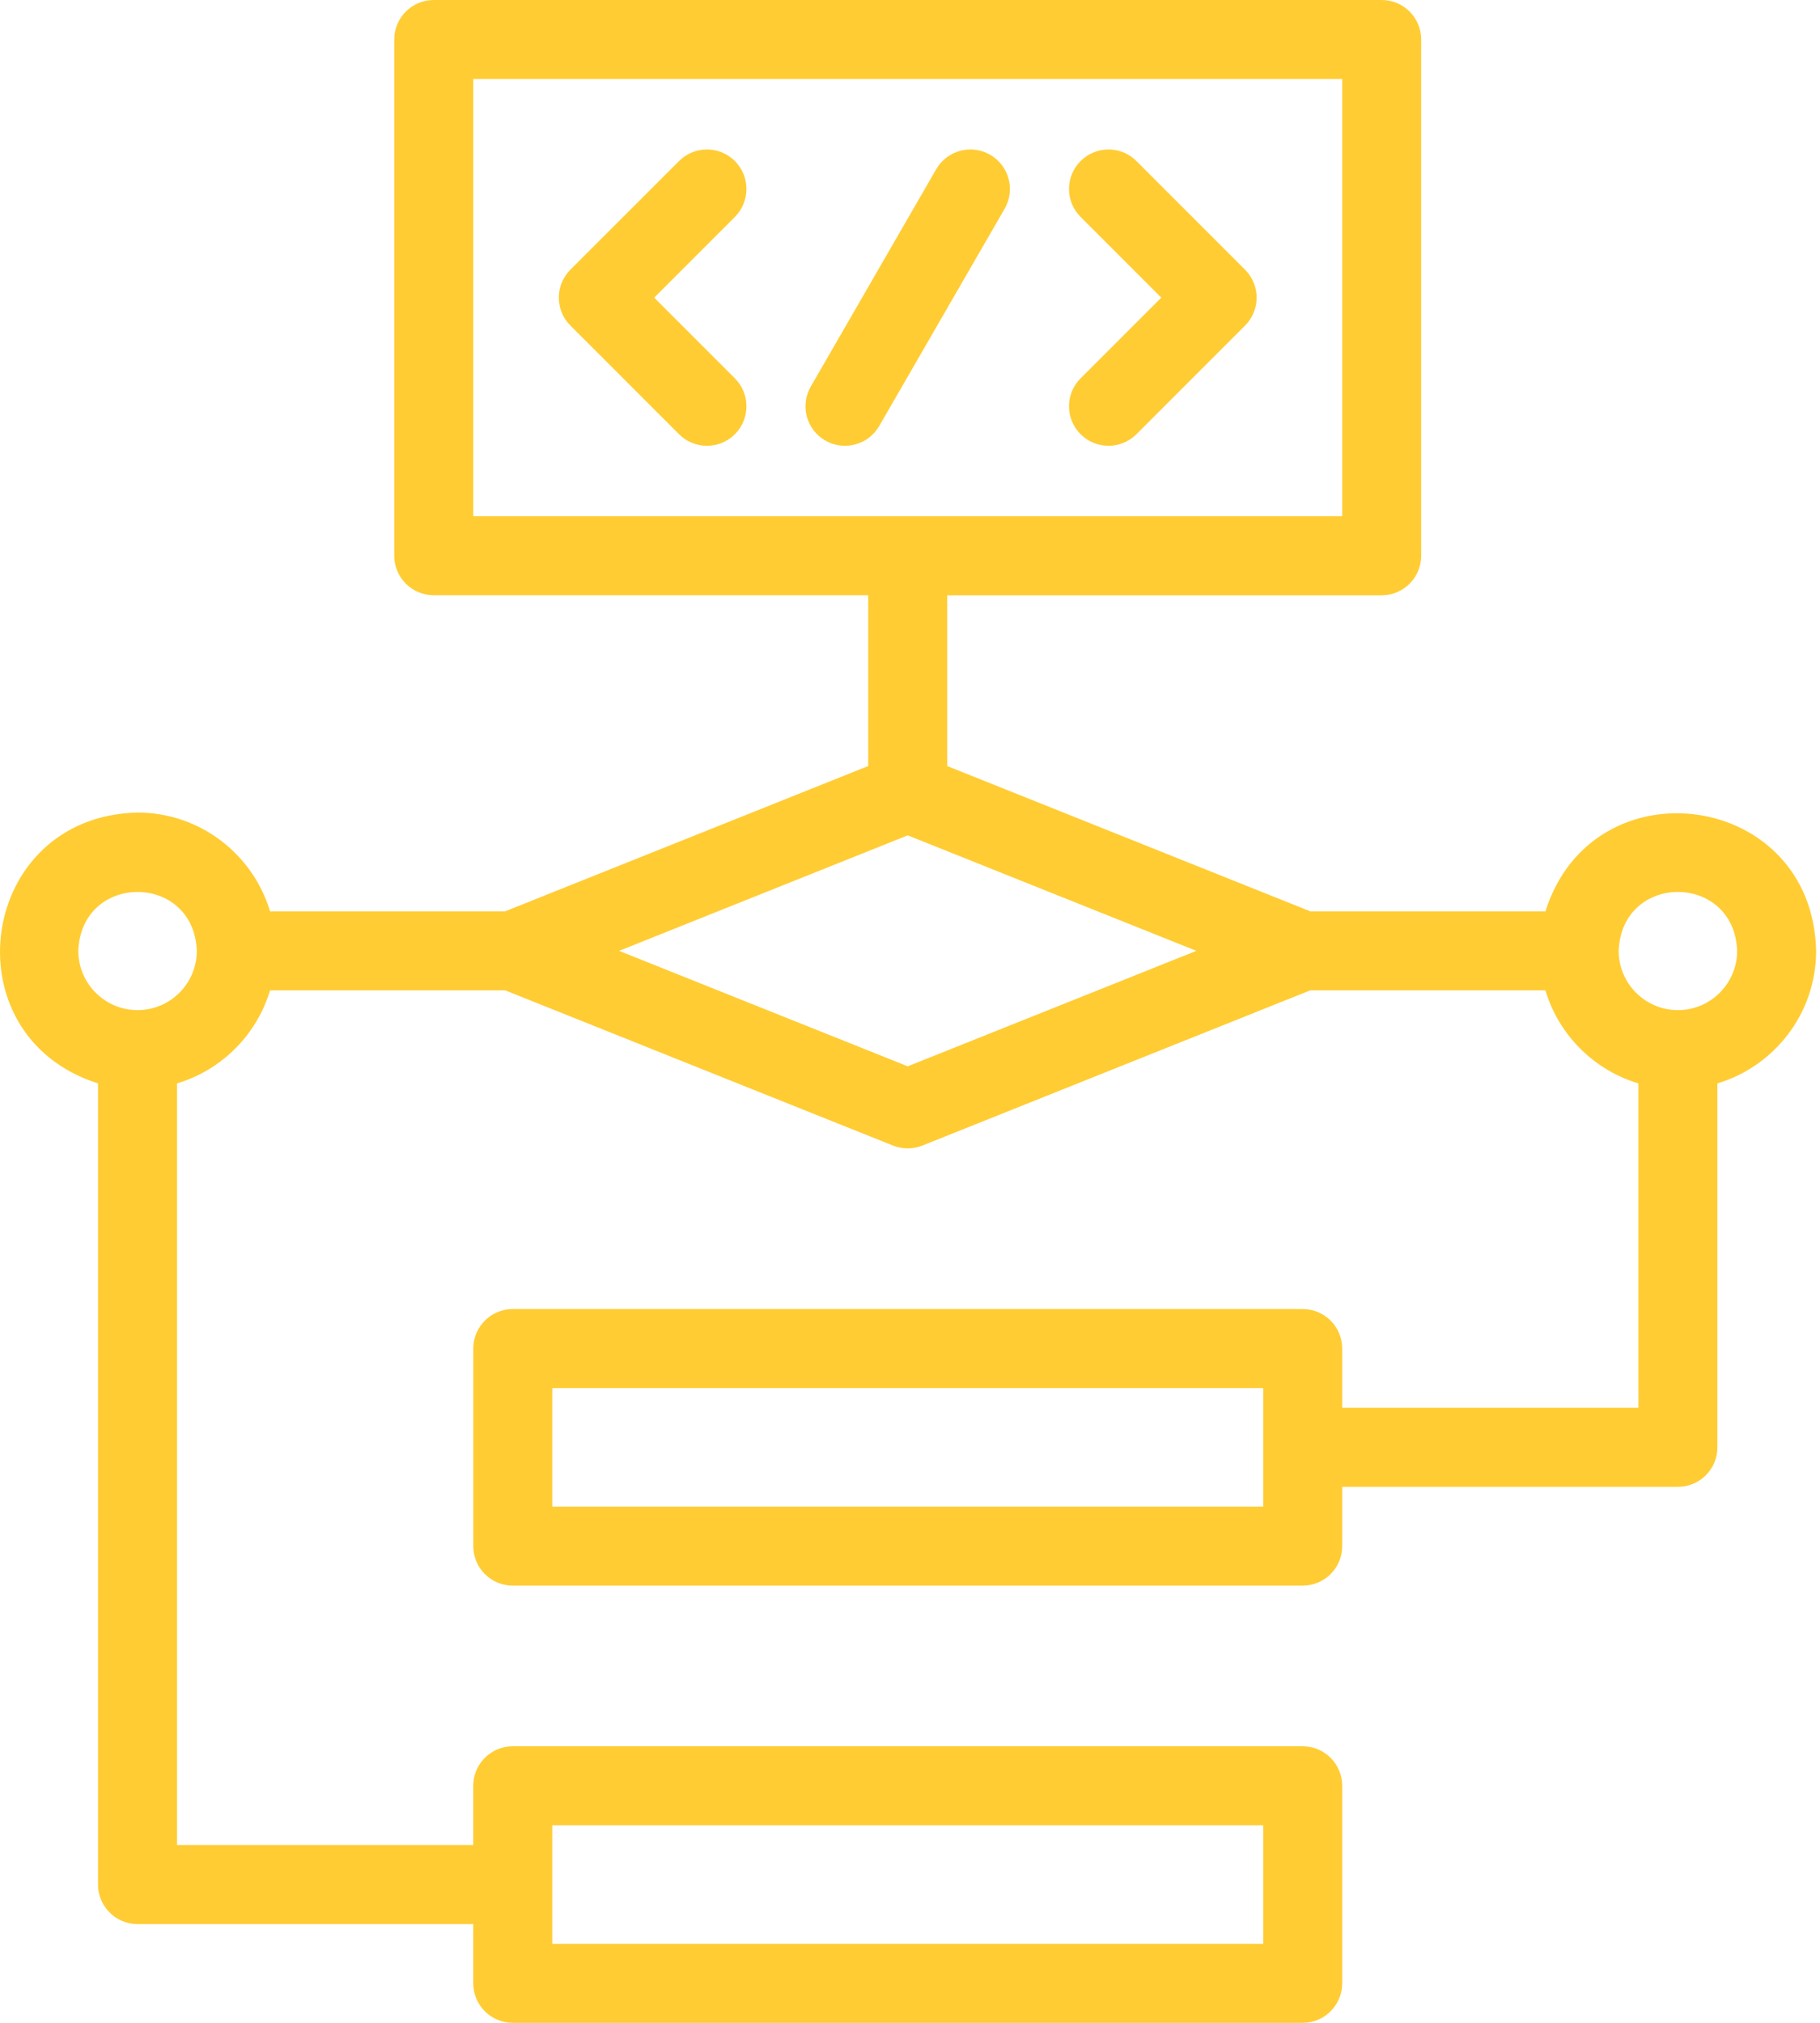 <svg width="45" height="50" viewBox="0 0 45 50" fill="none" xmlns="http://www.w3.org/2000/svg">
<path d="M24.482 3.826C24.015 3.556 23.418 3.716 23.148 4.183L20.047 9.554C19.777 10.021 19.937 10.618 20.404 10.888C20.863 11.155 21.467 11.002 21.738 10.531L24.84 5.16C25.109 4.693 24.949 4.095 24.482 3.826Z" fill="#FFCC33"/>
<path d="M18.17 3.981C17.789 3.599 17.171 3.599 16.789 3.981L14.103 6.666C13.722 7.048 13.722 7.666 14.103 8.047L16.789 10.733C17.17 11.114 17.788 11.114 18.17 10.733C18.551 10.352 18.551 9.733 18.17 9.352L16.175 7.357L18.17 5.362C18.551 4.98 18.551 4.362 18.17 3.981Z" fill="#FFCC33"/>
<path d="M28.099 3.981C27.717 3.599 27.099 3.599 26.718 3.981C26.336 4.362 26.336 4.98 26.718 5.362L28.713 7.357L26.718 9.352C26.336 9.733 26.336 10.352 26.718 10.733C27.099 11.114 27.717 11.114 28.099 10.733L30.784 8.048C31.166 7.666 31.166 7.048 30.784 6.666L28.099 3.981Z" fill="#FFCC33"/>
<path d="M44.904 23.503C44.82 19.552 39.389 18.807 38.211 22.526H32.397L23.42 18.935V14.714H34.162C34.702 14.714 35.139 14.276 35.139 13.737V0.977C35.139 0.437 34.702 0 34.162 0H10.725C10.186 0 9.748 0.437 9.748 0.977V13.737C9.748 14.276 10.186 14.713 10.725 14.713H21.467V18.935L12.49 22.526H6.677C6.255 21.116 4.946 20.085 3.401 20.085C-0.549 20.169 -1.296 25.6 2.424 26.779V46.582C2.424 47.121 2.861 47.559 3.401 47.559H11.701V49.023C11.701 49.563 12.139 50 12.678 50H32.209C32.748 50 33.186 49.563 33.186 49.023V44.141C33.186 43.601 32.748 43.164 32.209 43.164H12.678C12.139 43.164 11.701 43.601 11.701 44.141V45.605H4.377V26.779C5.478 26.45 6.348 25.58 6.677 24.479H12.49L22.081 28.316C22.314 28.409 22.573 28.409 22.806 28.316L32.397 24.479H38.211C38.539 25.58 39.409 26.45 40.51 26.779V34.798H33.186V33.333C33.186 32.794 32.749 32.357 32.209 32.357H12.678C12.139 32.357 11.702 32.794 11.702 33.333V38.216C11.702 38.756 12.139 39.193 12.678 39.193H32.209C32.749 39.193 33.186 38.756 33.186 38.216V36.751H41.487C42.026 36.751 42.463 36.314 42.463 35.775V26.779C43.873 26.357 44.904 25.048 44.904 23.503ZM11.701 1.953H33.186V12.76H11.701V1.953ZM13.655 45.117H31.233V48.047H13.655V45.117ZM31.233 37.24H13.655V34.31H31.233V37.24ZM3.401 24.968C2.593 24.968 1.936 24.31 1.936 23.503C2.009 21.565 4.786 21.561 4.866 23.498C4.866 23.501 4.866 23.504 4.866 23.508C4.863 24.313 4.207 24.968 3.401 24.968ZM22.444 26.357L15.307 23.503L22.444 20.648L29.58 23.503L22.444 26.357ZM41.487 24.968C40.679 24.968 40.022 24.31 40.022 23.503C40.095 21.562 42.878 21.562 42.951 23.503C42.951 24.31 42.294 24.968 41.487 24.968Z" fill="#FFCC33"/>
</svg>
